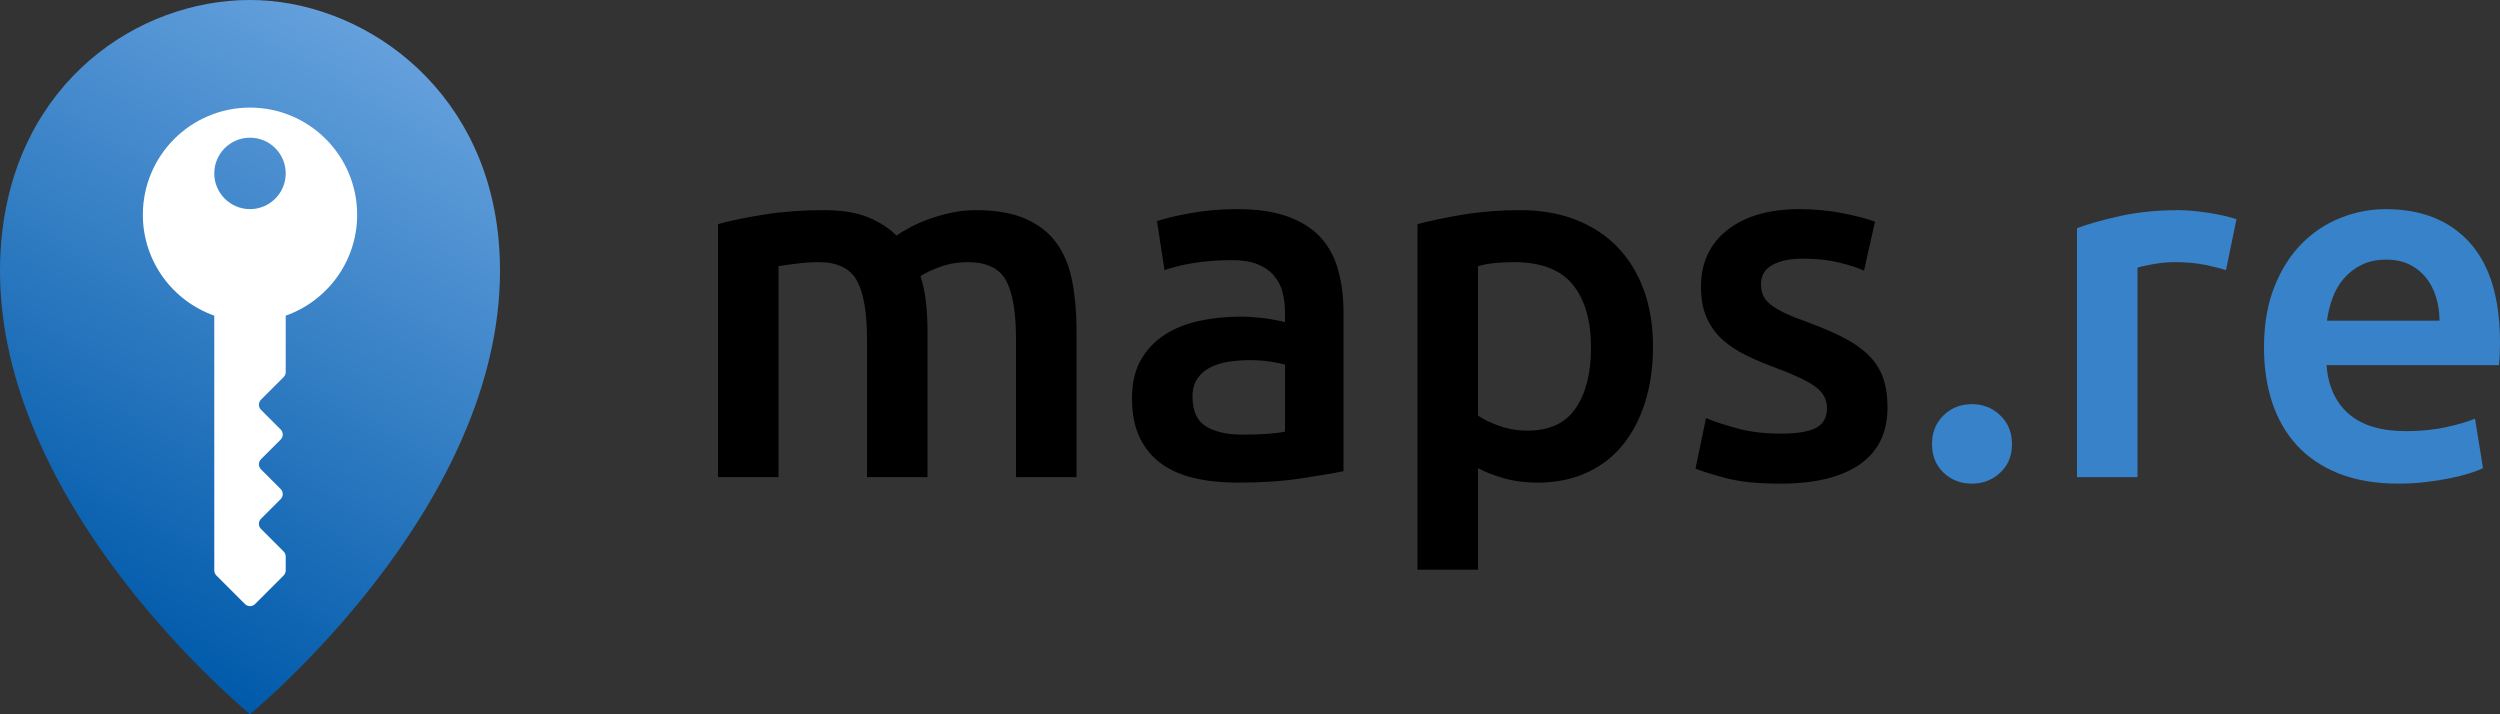 <?xml version="1.0" encoding="UTF-8"?>
<svg xmlns="http://www.w3.org/2000/svg" xmlns:xlink="http://www.w3.org/1999/xlink" version="1.1" viewBox="0 0 350 100">
  <rect x="0" y="0" width="350" height="100" fill="#333333" stroke="none"/>
  <defs>
    <style>
      .cls-1 {
        fill: url(#linear-gradient);
      }

      .cls-2 {
        fill: #fff;
      }

      .cls-3 {
        fill: #3782c8;
      }
    </style>
    <linearGradient id="linear-gradient" x1="8.923" y1="84.944" x2="54.425" y2="6.133" gradientUnits="userSpaceOnUse">
      <stop offset="0" stop-color="#005aaa"/>
      <stop offset="1" stop-color="#64a0dc"/>
    </linearGradient>
  </defs>
  <!-- Generator: Adobe Illustrator 28.7.1, SVG Export Plug-In . SVG Version: 1.2.0 Build 142)  -->
  <g>
    <g id="Layer_1">
      <g>
        <path d="M121.383,47.549c0-3.826-.479-6.591-1.435-8.295-.957-1.703-2.742-2.555-5.355-2.555-.934,0-1.96.07-3.08.21-1.12.14-1.96.257-2.52.35v29.54h-8.47V31.379c1.633-.466,3.768-.91,6.405-1.33,2.636-.42,5.425-.63,8.365-.63,2.52,0,4.585.327,6.195.98,1.61.654,2.951,1.517,4.025,2.59.513-.373,1.166-.77,1.96-1.19.793-.42,1.68-.805,2.66-1.155.98-.35,2.018-.641,3.115-.875,1.096-.233,2.205-.35,3.325-.35,2.846,0,5.191.409,7.035,1.225,1.843.817,3.29,1.96,4.34,3.43,1.05,1.47,1.773,3.244,2.17,5.32.396,2.077.595,4.352.595,6.825v20.58h-8.47v-19.25c0-3.826-.467-6.591-1.4-8.295-.934-1.703-2.73-2.555-5.39-2.555-1.354,0-2.637.222-3.85.665-1.214.444-2.125.875-2.73,1.295.373,1.167.63,2.404.77,3.71.14,1.307.21,2.707.21,4.2v20.23h-8.47v-19.25Z"/>
        <path d="M173.252,29.279c2.801,0,5.156.35,7.07,1.05,1.913.7,3.441,1.68,4.585,2.94,1.144,1.26,1.96,2.789,2.45,4.585.49,1.797.735,3.769.735,5.915v22.19c-1.308.28-3.279.619-5.915,1.015-2.638.396-5.612.595-8.926.595-2.194,0-4.2-.21-6.02-.63-1.82-.42-3.372-1.096-4.655-2.03-1.284-.933-2.287-2.146-3.01-3.64-.724-1.493-1.085-3.336-1.085-5.53,0-2.1.408-3.873,1.225-5.32.816-1.446,1.925-2.625,3.325-3.535s3.021-1.563,4.865-1.96c1.843-.396,3.768-.595,5.775-.595.933,0,1.912.059,2.94.175,1.026.117,2.123.315,3.29.595v-1.4c0-.98-.117-1.913-.35-2.8-.234-.886-.643-1.668-1.226-2.345-.584-.676-1.354-1.201-2.31-1.575-.957-.373-2.159-.56-3.605-.56-1.96,0-3.757.14-5.39.42-1.634.28-2.964.607-3.99.98l-1.05-6.86c1.073-.373,2.636-.746,4.69-1.12,2.053-.373,4.246-.56,6.58-.56ZM173.952,60.849c2.613,0,4.595-.14,5.95-.42v-9.38c-.467-.14-1.144-.28-2.03-.42s-1.867-.21-2.94-.21c-.934,0-1.879.07-2.835.21-.957.14-1.82.397-2.59.77-.77.374-1.389.899-1.855,1.575-.467.677-.7,1.529-.7,2.555,0,2.007.63,3.395,1.89,4.165,1.26.77,2.963,1.155,5.11,1.155Z"/>
        <path d="M231.422,48.529c0,2.8-.361,5.367-1.085,7.7-.724,2.334-1.762,4.34-3.114,6.02-1.354,1.68-3.045,2.987-5.075,3.92-2.03.933-4.329,1.4-6.896,1.4-1.727,0-3.313-.21-4.76-.63-1.447-.42-2.637-.886-3.57-1.4v14.21h-8.47V31.379c1.726-.466,3.851-.91,6.37-1.33s5.18-.63,7.98-.63c2.893,0,5.482.444,7.77,1.33,2.286.887,4.235,2.159,5.845,3.815,1.61,1.657,2.847,3.664,3.71,6.02.863,2.357,1.295,5.005,1.295,7.945ZM222.742,48.669c0-3.78-.852-6.72-2.555-8.82-1.704-2.1-4.445-3.15-8.226-3.15-.794,0-1.622.035-2.484.105-.864.07-1.715.222-2.556.455v20.93c.746.514,1.738.992,2.976,1.435,1.235.444,2.555.665,3.955.665,3.08,0,5.331-1.05,6.755-3.15,1.423-2.1,2.135-4.923,2.135-8.47Z"/>
        <path d="M249.342,60.709c2.239,0,3.873-.268,4.899-.805,1.026-.536,1.54-1.458,1.54-2.765,0-1.213-.549-2.216-1.645-3.01-1.098-.793-2.905-1.656-5.425-2.59-1.54-.56-2.952-1.155-4.235-1.785-1.284-.63-2.393-1.365-3.325-2.205-.934-.84-1.669-1.855-2.205-3.045-.537-1.19-.805-2.648-.805-4.375,0-3.36,1.235-6.008,3.71-7.945,2.473-1.936,5.833-2.905,10.08-2.905,2.146,0,4.2.199,6.16.595,1.96.397,3.43.782,4.41,1.155l-1.54,6.86c-.935-.42-2.124-.805-3.57-1.155-1.447-.35-3.127-.525-5.04-.525-1.728,0-3.127.292-4.2.875-1.074.584-1.61,1.482-1.61,2.695,0,.607.105,1.144.315,1.61.21.467.571.899,1.085,1.295.513.397,1.19.794,2.03,1.19.84.397,1.866.805,3.08,1.225,2.006.747,3.71,1.482,5.109,2.205,1.4.724,2.556,1.54,3.466,2.45.909.91,1.574,1.949,1.994,3.115.42,1.167.631,2.567.631,4.2,0,3.5-1.296,6.149-3.886,7.945s-6.289,2.695-11.095,2.695c-3.22,0-5.81-.269-7.77-.805-1.961-.536-3.338-.968-4.131-1.295l1.471-7.07c1.26.514,2.765,1.004,4.515,1.47,1.75.467,3.745.7,5.985.7Z"/>
        <path class="cls-3" d="M281.681,62.179c0,1.634-.549,2.964-1.645,3.99-1.098,1.026-2.415,1.54-3.955,1.54-1.587,0-2.917-.514-3.99-1.54-1.074-1.026-1.61-2.356-1.61-3.99s.536-2.975,1.61-4.025c1.073-1.05,2.403-1.575,3.99-1.575,1.54,0,2.857.525,3.955,1.575,1.096,1.05,1.645,2.392,1.645,4.025Z"/>
        <path class="cls-3" d="M311.64,37.819c-.7-.233-1.669-.478-2.904-.735-1.237-.256-2.673-.385-4.306-.385-.934,0-1.925.094-2.975.28-1.05.187-1.785.35-2.205.49v29.33h-8.47V31.939c1.633-.606,3.675-1.178,6.125-1.715,2.449-.536,5.168-.805,8.154-.805.561,0,1.213.035,1.96.105.746.07,1.493.164,2.24.28.746.117,1.47.257,2.17.42.7.164,1.26.315,1.681.455l-1.471,7.14Z"/>
        <path class="cls-3" d="M316.96,48.669c0-3.22.478-6.043,1.435-8.47.956-2.426,2.229-4.445,3.815-6.055,1.586-1.61,3.406-2.823,5.46-3.64,2.053-.816,4.153-1.225,6.3-1.225,5.04,0,8.971,1.564,11.795,4.69,2.823,3.127,4.235,7.794,4.235,14,0,.467-.012.992-.035,1.575-.024.584-.059,1.109-.105,1.575h-24.149c.232,2.94,1.271,5.215,3.115,6.825,1.843,1.61,4.515,2.415,8.015,2.415,2.053,0,3.931-.186,5.635-.56,1.703-.373,3.045-.77,4.025-1.19l1.12,6.93c-.468.234-1.109.479-1.925.735-.817.257-1.75.49-2.801.7-1.05.21-2.182.385-3.395.525-1.214.14-2.45.21-3.71.21-3.22,0-6.021-.479-8.4-1.435s-4.34-2.286-5.88-3.99c-1.54-1.703-2.684-3.71-3.43-6.02-.747-2.31-1.12-4.841-1.12-7.595ZM341.53,44.889c0-1.166-.164-2.275-.49-3.325-.327-1.05-.806-1.96-1.436-2.73s-1.399-1.376-2.31-1.82c-.91-.443-1.995-.665-3.255-.665-1.308,0-2.45.245-3.431.735s-1.809,1.132-2.484,1.925c-.677.794-1.202,1.704-1.575,2.73-.374,1.027-.63,2.077-.77,3.15h15.75Z"/>
      </g>
      <path class="cls-1" d="M35,100c5.973-5.083,37.903-33.917,34.787-66.605C67.72,11.704,50.321,0,35,0,19.296,0,2.304,11.471.214,33.395c-3.118,32.714,28.813,61.526,34.786,66.605Z"/>
      <path class="cls-2" d="M50,30.064c0-8.284-6.716-15-15-15s-15,6.716-15,15c0,6.528,4.178,12.067,10,14.128v35.668c0,.256.098.512.293.707l4,4c.391.391,1.024.391,1.414,0l4-4c.195-.195.293-.451.293-.707v-1.946c0-.265-.105-.52-.293-.707l-3.167-3.167c-.391-.391-.391-1.024,0-1.414l2.752-2.752c.391-.391.391-1.024,0-1.414l-2.752-2.752c-.391-.391-.391-1.024,0-1.414l2.752-2.752c.391-.391.391-1.024,0-1.414l-2.752-2.752c-.391-.391-.391-1.024,0-1.414l3.167-3.167c.188-.188.293-.442.293-.707v-7.894c5.822-2.061,10-7.6,10-14.128ZM35,29.276c-2.761,0-5-2.239-5-5s2.239-5,5-5,5,2.239,5,5-2.239,5-5,5Z"/>
    </g>
  </g>
</svg>